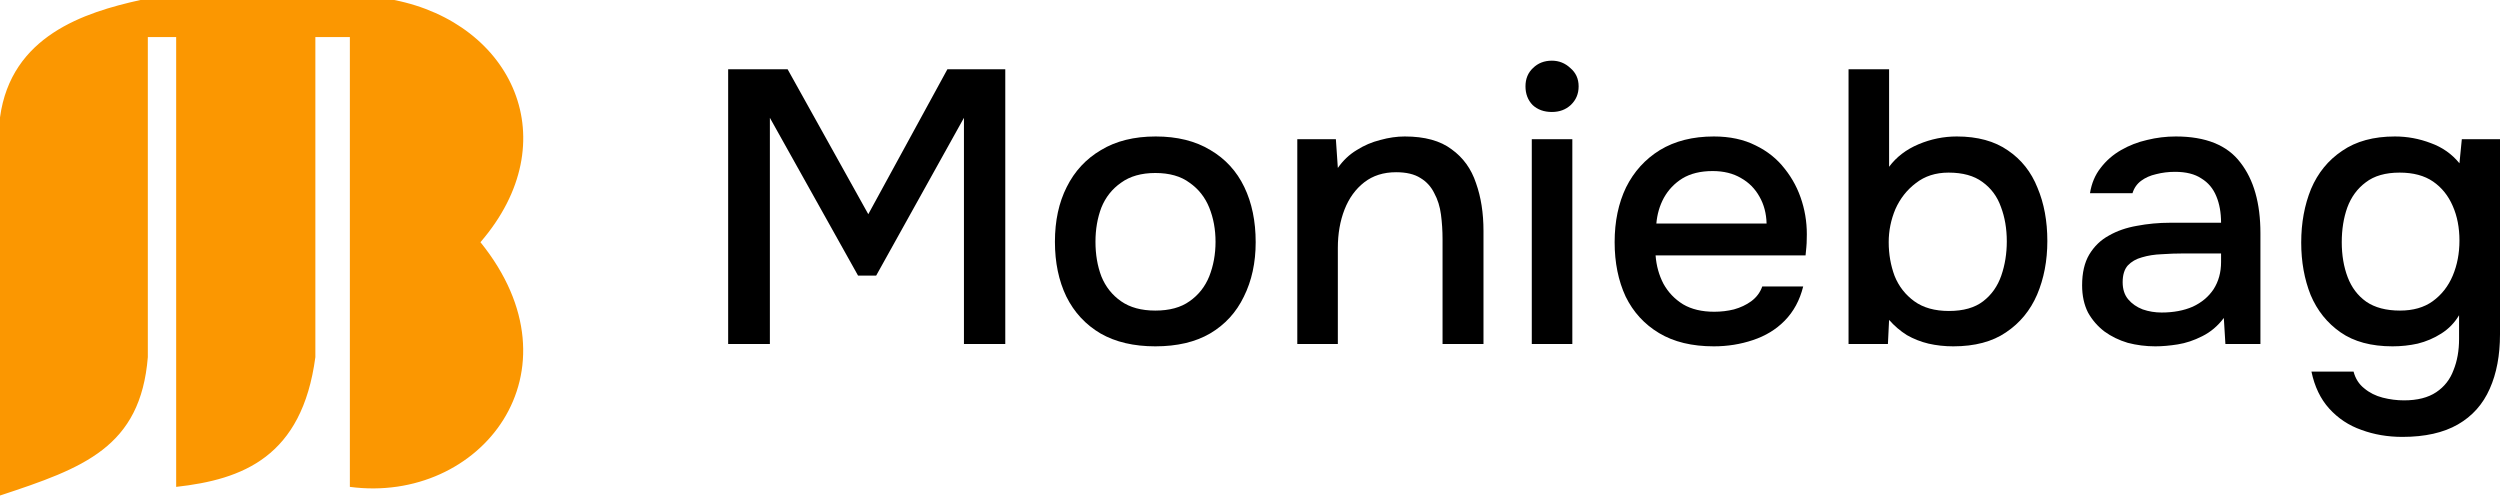 <svg width="206" height="41" viewBox="0 0 206 41" fill="none" xmlns="http://www.w3.org/2000/svg">
<path d="M0 9.673V40.831C6.893 38.561 11.578 36.859 12.181 29.427V3.055H14.516V40.119C19.997 39.508 24.887 37.663 25.986 29.427V3.055H28.829V40.119C39.589 41.544 48.217 30.649 39.589 19.957C46.796 11.608 42.228 1.935 32.483 0H11.572C6.934 1.029 0.914 2.953 0 9.673Z" fill="#FB9701"/>
<path d="M60 28.346V5.705H64.898L71.547 17.65L78.067 5.705H82.835V28.346H79.429V9.708L72.196 22.71H70.704L63.438 9.708V28.346H60Z" fill="black"/>
<path d="M95.197 28.538C93.424 28.538 91.921 28.186 90.689 27.481C89.456 26.756 88.515 25.741 87.867 24.439C87.24 23.137 86.926 21.631 86.926 19.924C86.926 18.194 87.25 16.689 87.899 15.408C88.548 14.106 89.488 13.092 90.721 12.366C91.954 11.618 93.456 11.245 95.23 11.245C97.003 11.245 98.506 11.618 99.738 12.366C100.971 13.092 101.901 14.106 102.528 15.408C103.155 16.71 103.468 18.226 103.468 19.956C103.468 21.642 103.144 23.137 102.495 24.439C101.868 25.741 100.938 26.756 99.706 27.481C98.495 28.186 96.992 28.538 95.197 28.538ZM95.197 25.592C96.365 25.592 97.305 25.336 98.019 24.823C98.754 24.311 99.295 23.628 99.641 22.774C99.987 21.898 100.16 20.948 100.16 19.924C100.16 18.899 99.987 17.959 99.641 17.105C99.295 16.251 98.754 15.568 98.019 15.056C97.305 14.522 96.365 14.255 95.197 14.255C94.051 14.255 93.11 14.522 92.375 15.056C91.64 15.568 91.099 16.251 90.753 17.105C90.429 17.959 90.267 18.899 90.267 19.924C90.267 20.97 90.429 21.92 90.753 22.774C91.099 23.628 91.64 24.311 92.375 24.823C93.11 25.336 94.051 25.592 95.197 25.592Z" fill="black"/>
<path d="M106.897 28.346V11.469H110.076L110.238 13.839C110.67 13.22 111.189 12.729 111.795 12.366C112.4 11.981 113.049 11.704 113.741 11.533C114.433 11.341 115.103 11.245 115.752 11.245C117.396 11.245 118.682 11.597 119.612 12.302C120.564 12.985 121.234 13.914 121.623 15.088C122.034 16.241 122.239 17.554 122.239 19.027V28.346H118.866V19.699C118.866 19.016 118.823 18.344 118.736 17.682C118.65 17.02 118.466 16.433 118.185 15.921C117.925 15.387 117.547 14.97 117.05 14.671C116.552 14.351 115.882 14.191 115.039 14.191C114.001 14.191 113.125 14.469 112.411 15.024C111.698 15.579 111.157 16.326 110.789 17.265C110.422 18.205 110.238 19.262 110.238 20.436V28.346H106.897Z" fill="black"/>
<path d="M126.219 28.346V11.469H129.56V28.346H126.219ZM127.874 9.227C127.225 9.227 126.695 9.035 126.284 8.651C125.895 8.245 125.7 7.733 125.7 7.114C125.7 6.494 125.906 5.993 126.317 5.608C126.728 5.203 127.247 5 127.874 5C128.458 5 128.966 5.203 129.398 5.608C129.852 5.993 130.079 6.494 130.079 7.114C130.079 7.733 129.863 8.245 129.431 8.651C129.02 9.035 128.501 9.227 127.874 9.227Z" fill="black"/>
<path d="M141.22 28.538C139.425 28.538 137.922 28.175 136.712 27.449C135.501 26.724 134.582 25.72 133.954 24.439C133.349 23.137 133.046 21.642 133.046 19.956C133.046 18.248 133.36 16.742 133.987 15.44C134.636 14.138 135.565 13.113 136.776 12.366C138.009 11.618 139.49 11.245 141.22 11.245C142.539 11.245 143.685 11.49 144.658 11.981C145.632 12.451 146.432 13.092 147.059 13.903C147.707 14.714 148.183 15.622 148.486 16.625C148.789 17.607 148.918 18.632 148.875 19.699C148.875 19.934 148.864 20.158 148.843 20.372C148.821 20.585 148.799 20.81 148.778 21.044H136.42C136.484 21.898 136.701 22.678 137.068 23.382C137.458 24.087 137.998 24.652 138.69 25.079C139.382 25.485 140.236 25.688 141.253 25.688C141.815 25.688 142.355 25.624 142.874 25.496C143.415 25.346 143.891 25.122 144.302 24.823C144.734 24.503 145.037 24.098 145.21 23.606H148.583C148.302 24.738 147.794 25.677 147.059 26.425C146.345 27.151 145.469 27.684 144.431 28.026C143.415 28.367 142.345 28.538 141.22 28.538ZM136.484 18.418H145.567C145.545 17.586 145.35 16.849 144.983 16.209C144.615 15.547 144.107 15.034 143.458 14.671C142.81 14.287 142.031 14.095 141.123 14.095C140.128 14.095 139.296 14.298 138.625 14.704C137.977 15.109 137.468 15.643 137.101 16.305C136.755 16.945 136.549 17.65 136.484 18.418Z" fill="black"/>
<path d="M160.949 28.538C160.235 28.538 159.554 28.463 158.905 28.314C158.278 28.165 157.683 27.93 157.121 27.61C156.58 27.268 156.094 26.852 155.661 26.36L155.564 28.346H152.32V5.705H155.661V13.743C156.267 12.931 157.078 12.312 158.094 11.885C159.11 11.458 160.159 11.245 161.24 11.245C162.949 11.245 164.354 11.629 165.457 12.398C166.56 13.145 167.371 14.17 167.89 15.472C168.431 16.753 168.701 18.216 168.701 19.86C168.701 21.482 168.42 22.955 167.857 24.279C167.295 25.581 166.441 26.617 165.295 27.385C164.171 28.154 162.722 28.538 160.949 28.538ZM160.592 25.624C161.781 25.624 162.722 25.357 163.414 24.823C164.106 24.29 164.603 23.585 164.906 22.71C165.209 21.834 165.36 20.895 165.36 19.892C165.36 18.845 165.198 17.895 164.873 17.041C164.571 16.187 164.062 15.504 163.349 14.992C162.657 14.479 161.727 14.223 160.559 14.223C159.5 14.223 158.602 14.511 157.867 15.088C157.132 15.643 156.57 16.358 156.18 17.233C155.813 18.109 155.629 19.016 155.629 19.956C155.629 20.938 155.791 21.866 156.116 22.742C156.462 23.596 157.002 24.29 157.737 24.823C158.473 25.357 159.424 25.624 160.592 25.624Z" fill="black"/>
<path d="M177.599 28.538C176.821 28.538 176.064 28.442 175.328 28.25C174.615 28.037 173.977 27.727 173.415 27.321C172.852 26.894 172.398 26.371 172.052 25.752C171.728 25.112 171.566 24.364 171.566 23.51C171.566 22.485 171.76 21.642 172.15 20.98C172.561 20.297 173.101 19.774 173.772 19.411C174.442 19.027 175.21 18.76 176.074 18.61C176.961 18.44 177.88 18.354 178.832 18.354H183.016C183.016 17.522 182.886 16.796 182.627 16.177C182.367 15.536 181.956 15.045 181.394 14.704C180.853 14.341 180.129 14.159 179.221 14.159C178.68 14.159 178.161 14.223 177.664 14.351C177.188 14.458 176.777 14.639 176.431 14.896C176.085 15.152 175.847 15.493 175.718 15.921H172.215C172.344 15.109 172.636 14.415 173.09 13.839C173.544 13.241 174.107 12.75 174.777 12.366C175.447 11.981 176.161 11.704 176.918 11.533C177.696 11.341 178.486 11.245 179.286 11.245C181.751 11.245 183.524 11.96 184.605 13.39C185.708 14.8 186.259 16.742 186.259 19.219V28.346H183.373L183.243 26.2C182.746 26.862 182.151 27.364 181.459 27.706C180.789 28.047 180.118 28.271 179.448 28.378C178.778 28.485 178.161 28.538 177.599 28.538ZM178.118 25.752C179.091 25.752 179.945 25.592 180.68 25.272C181.416 24.93 181.989 24.45 182.4 23.831C182.81 23.19 183.016 22.443 183.016 21.589V20.884H179.967C179.34 20.884 178.723 20.906 178.118 20.948C177.534 20.97 176.994 21.055 176.496 21.204C176.02 21.333 175.631 21.557 175.328 21.877C175.047 22.197 174.907 22.656 174.907 23.254C174.907 23.831 175.058 24.3 175.361 24.663C175.664 25.026 176.064 25.304 176.561 25.496C177.058 25.667 177.577 25.752 178.118 25.752Z" fill="black"/>
<path d="M197.956 36C196.745 36 195.62 35.808 194.582 35.424C193.544 35.061 192.658 34.474 191.923 33.662C191.209 32.872 190.723 31.858 190.463 30.62H193.934C194.085 31.196 194.377 31.655 194.809 31.997C195.242 32.36 195.75 32.616 196.334 32.766C196.918 32.915 197.502 32.99 198.086 32.99C199.188 32.99 200.075 32.766 200.745 32.317C201.416 31.869 201.891 31.26 202.173 30.492C202.475 29.744 202.627 28.89 202.627 27.93V25.976C202.259 26.595 201.772 27.097 201.167 27.481C200.562 27.866 199.913 28.143 199.221 28.314C198.55 28.463 197.858 28.538 197.145 28.538C195.393 28.538 193.966 28.154 192.863 27.385C191.76 26.617 190.939 25.592 190.398 24.311C189.879 23.009 189.62 21.567 189.62 19.988C189.62 18.365 189.89 16.892 190.431 15.568C190.993 14.245 191.847 13.198 192.993 12.43C194.139 11.64 195.588 11.245 197.34 11.245C198.356 11.245 199.34 11.426 200.291 11.789C201.243 12.131 202.032 12.686 202.659 13.454L202.854 11.469H206V27.546C206 29.275 205.719 30.769 205.157 32.029C204.594 33.31 203.719 34.292 202.529 34.975C201.34 35.658 199.815 36 197.956 36ZM197.761 25.592C198.842 25.592 199.74 25.336 200.453 24.823C201.189 24.29 201.74 23.585 202.108 22.71C202.475 21.834 202.659 20.874 202.659 19.828C202.659 18.76 202.475 17.81 202.108 16.977C201.74 16.123 201.199 15.451 200.486 14.96C199.772 14.469 198.853 14.223 197.729 14.223C196.561 14.223 195.631 14.49 194.939 15.024C194.247 15.536 193.739 16.23 193.415 17.105C193.112 17.959 192.961 18.909 192.961 19.956C192.961 21.023 193.123 21.984 193.447 22.838C193.772 23.692 194.28 24.364 194.972 24.855C195.685 25.346 196.615 25.592 197.761 25.592Z" fill="black"/>
</svg>
